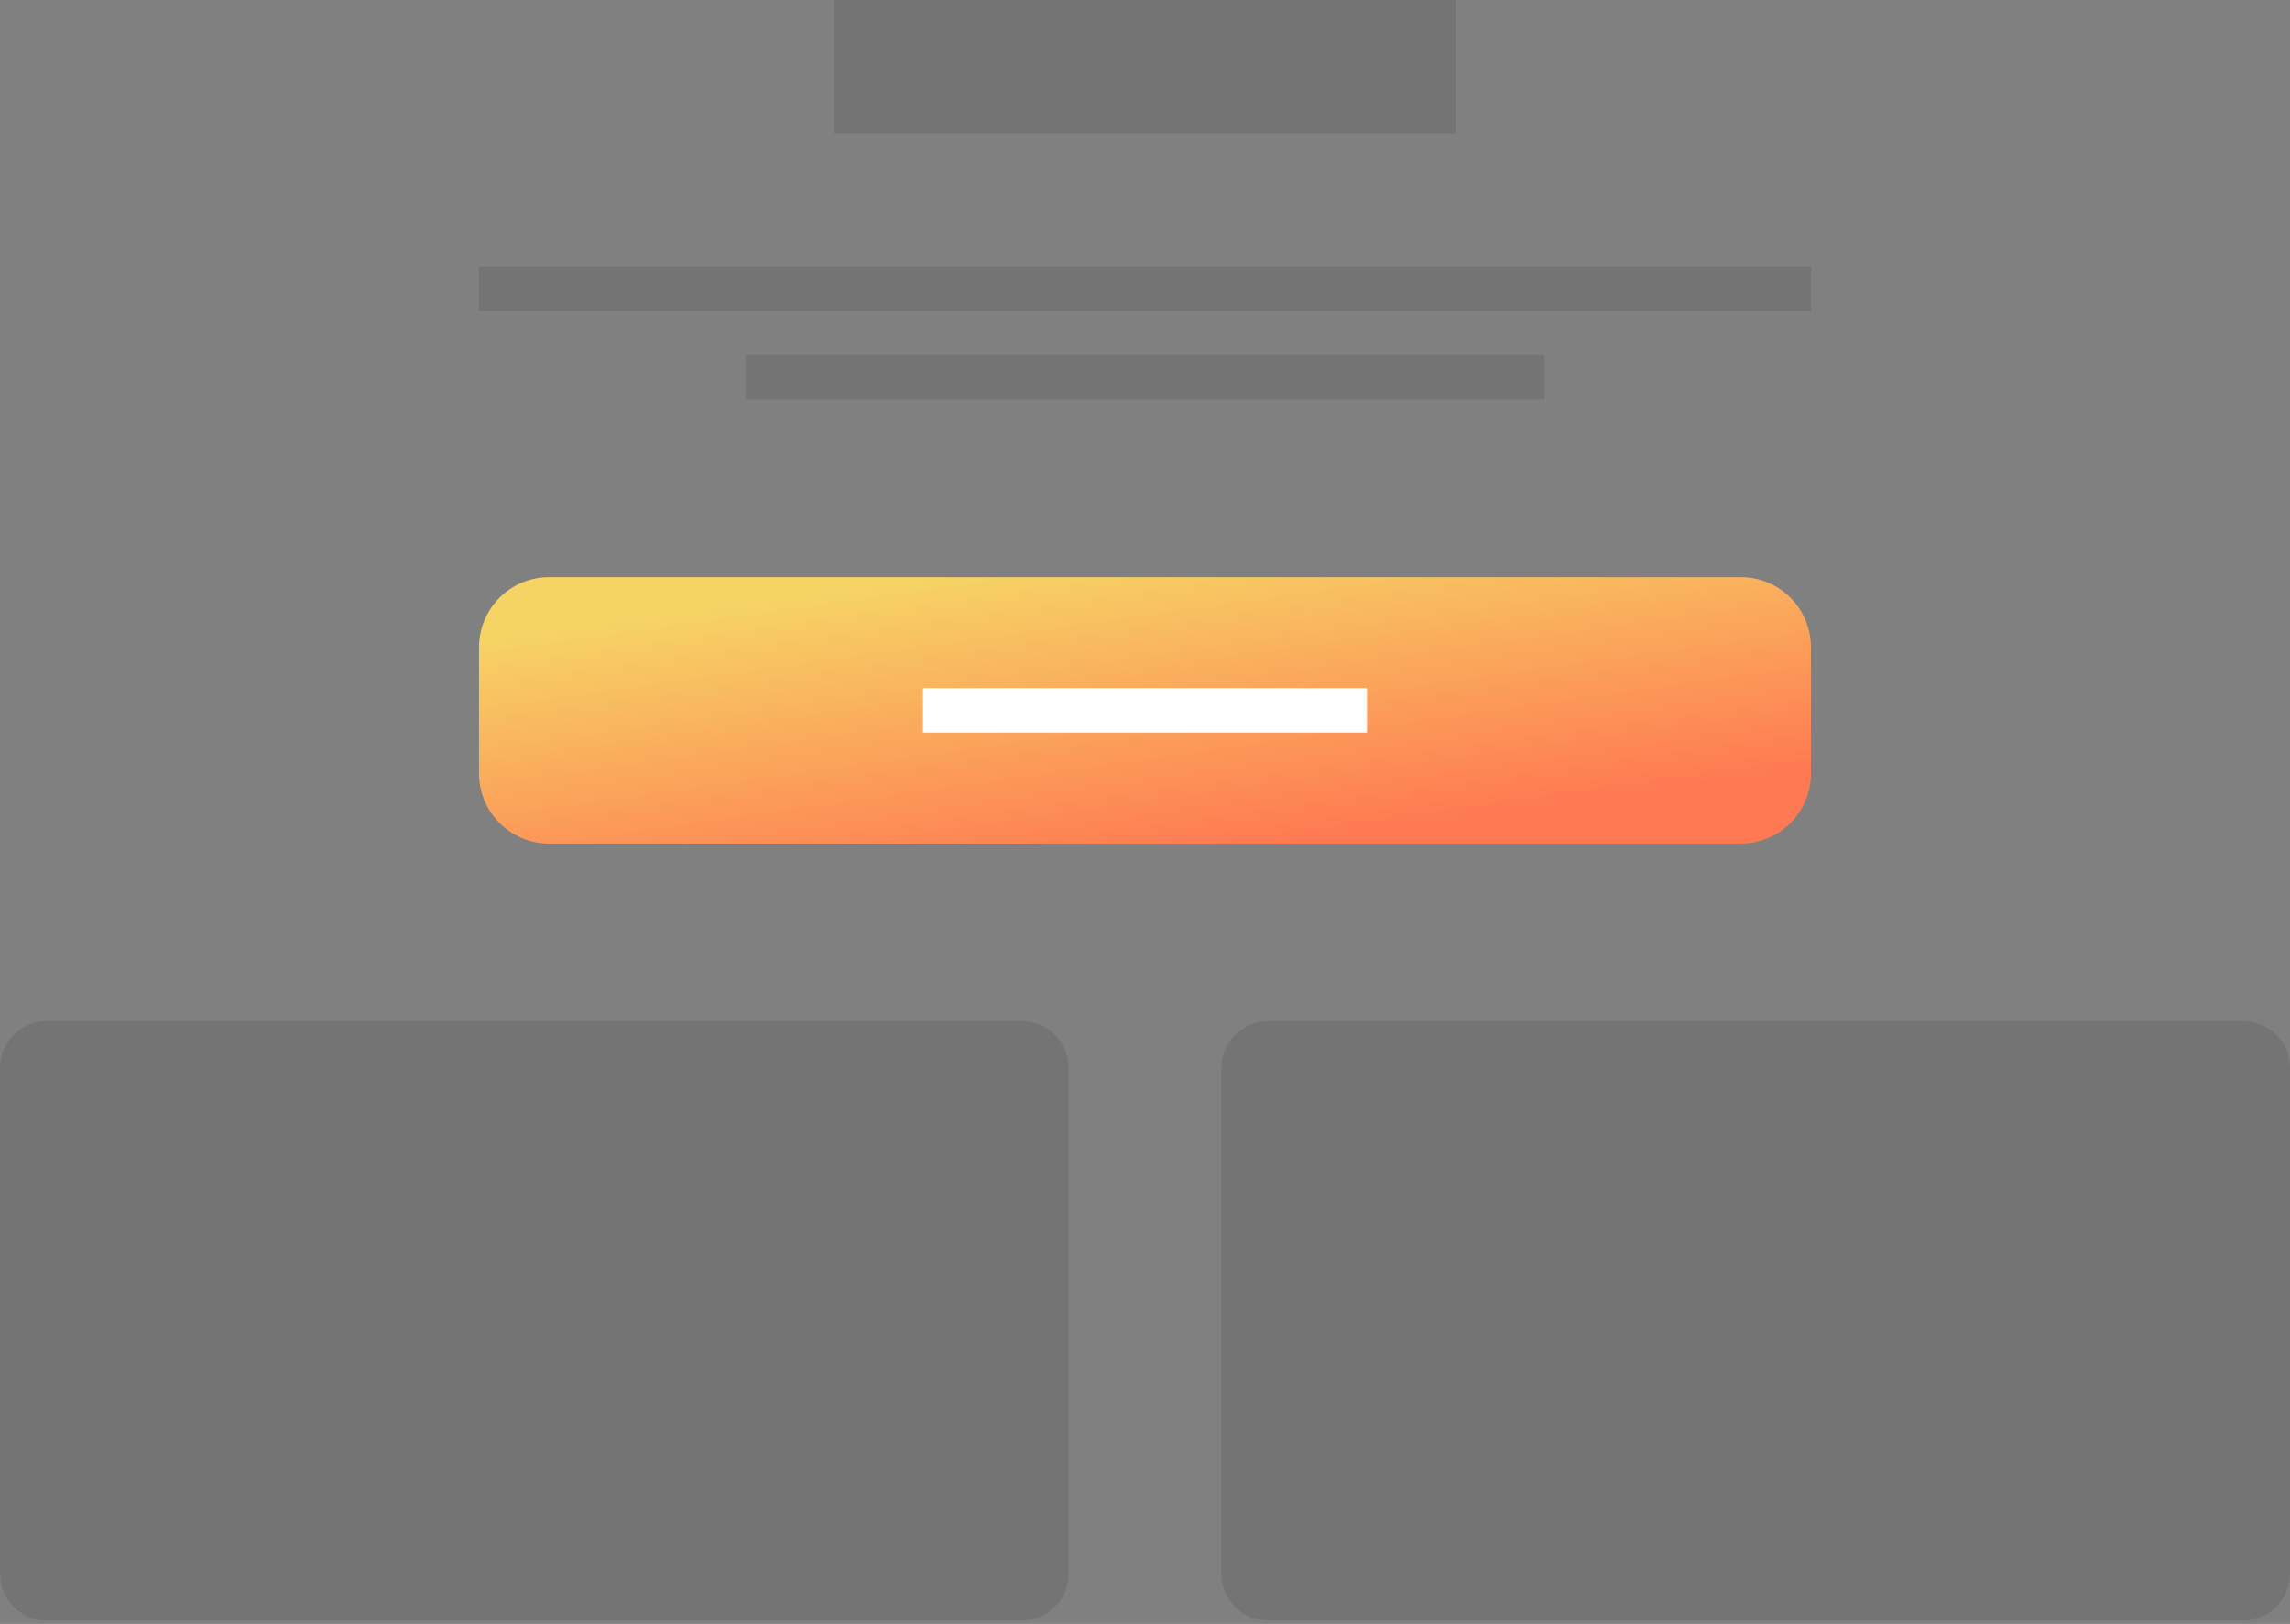 <svg fill="none" height="139" viewBox="0 0 196 139" width="196" xmlns="http://www.w3.org/2000/svg" xmlns:xlink="http://www.w3.org/1999/xlink"><rect x="0" y="0" width="196" height="139" fill="#808080" stroke="none"/><linearGradient id="a" gradientUnits="userSpaceOnUse" x1="68.377" x2="72.116" y1="51.119" y2="77.69"><stop offset="0" stop-color="#f6d365"/><stop offset="1" stop-color="#ff7952"/></linearGradient><g clip-rule="evenodd" fill-rule="evenodd"><path d="m104.534 91.402c0-2.209 1.79-4 4-4h83.465c2.209 0 4 1.791 4 4v43.3c0 2.209-1.791 4-4 4h-83.465c-2.21 0-4-1.791-4-4z" fill="#111213" fill-opacity=".1"/><path d="m0 91.402c0-2.209 1.791-4 4-4h83.466c2.209 0 4 1.791 4 4v43.3c0 2.209-1.791 4-4 4h-83.466c-2.209 0-4-1.791-4-4z" fill="#111213" fill-opacity=".1"/><path d="m40.999 55.402c0-3.314 2.686-6 6-6h102c3.314 0 6 2.686 6 6v10.8c0 3.314-2.686 6-6 6h-102c-3.314 0-6-2.686-6-6z" fill="url(#a)"/><path d="m78.999 58.902h38v3.8h-38z" fill="#fff"/><g fill="#111213" fill-opacity=".1"><path d="m63.799 30.398h68.4v3.8h-68.4z"/><path d="m40.999 22.801h114v3.8h-114z"/><path d="m71.398 0h53.2v11.4h-53.2z"/></g></g></svg>
